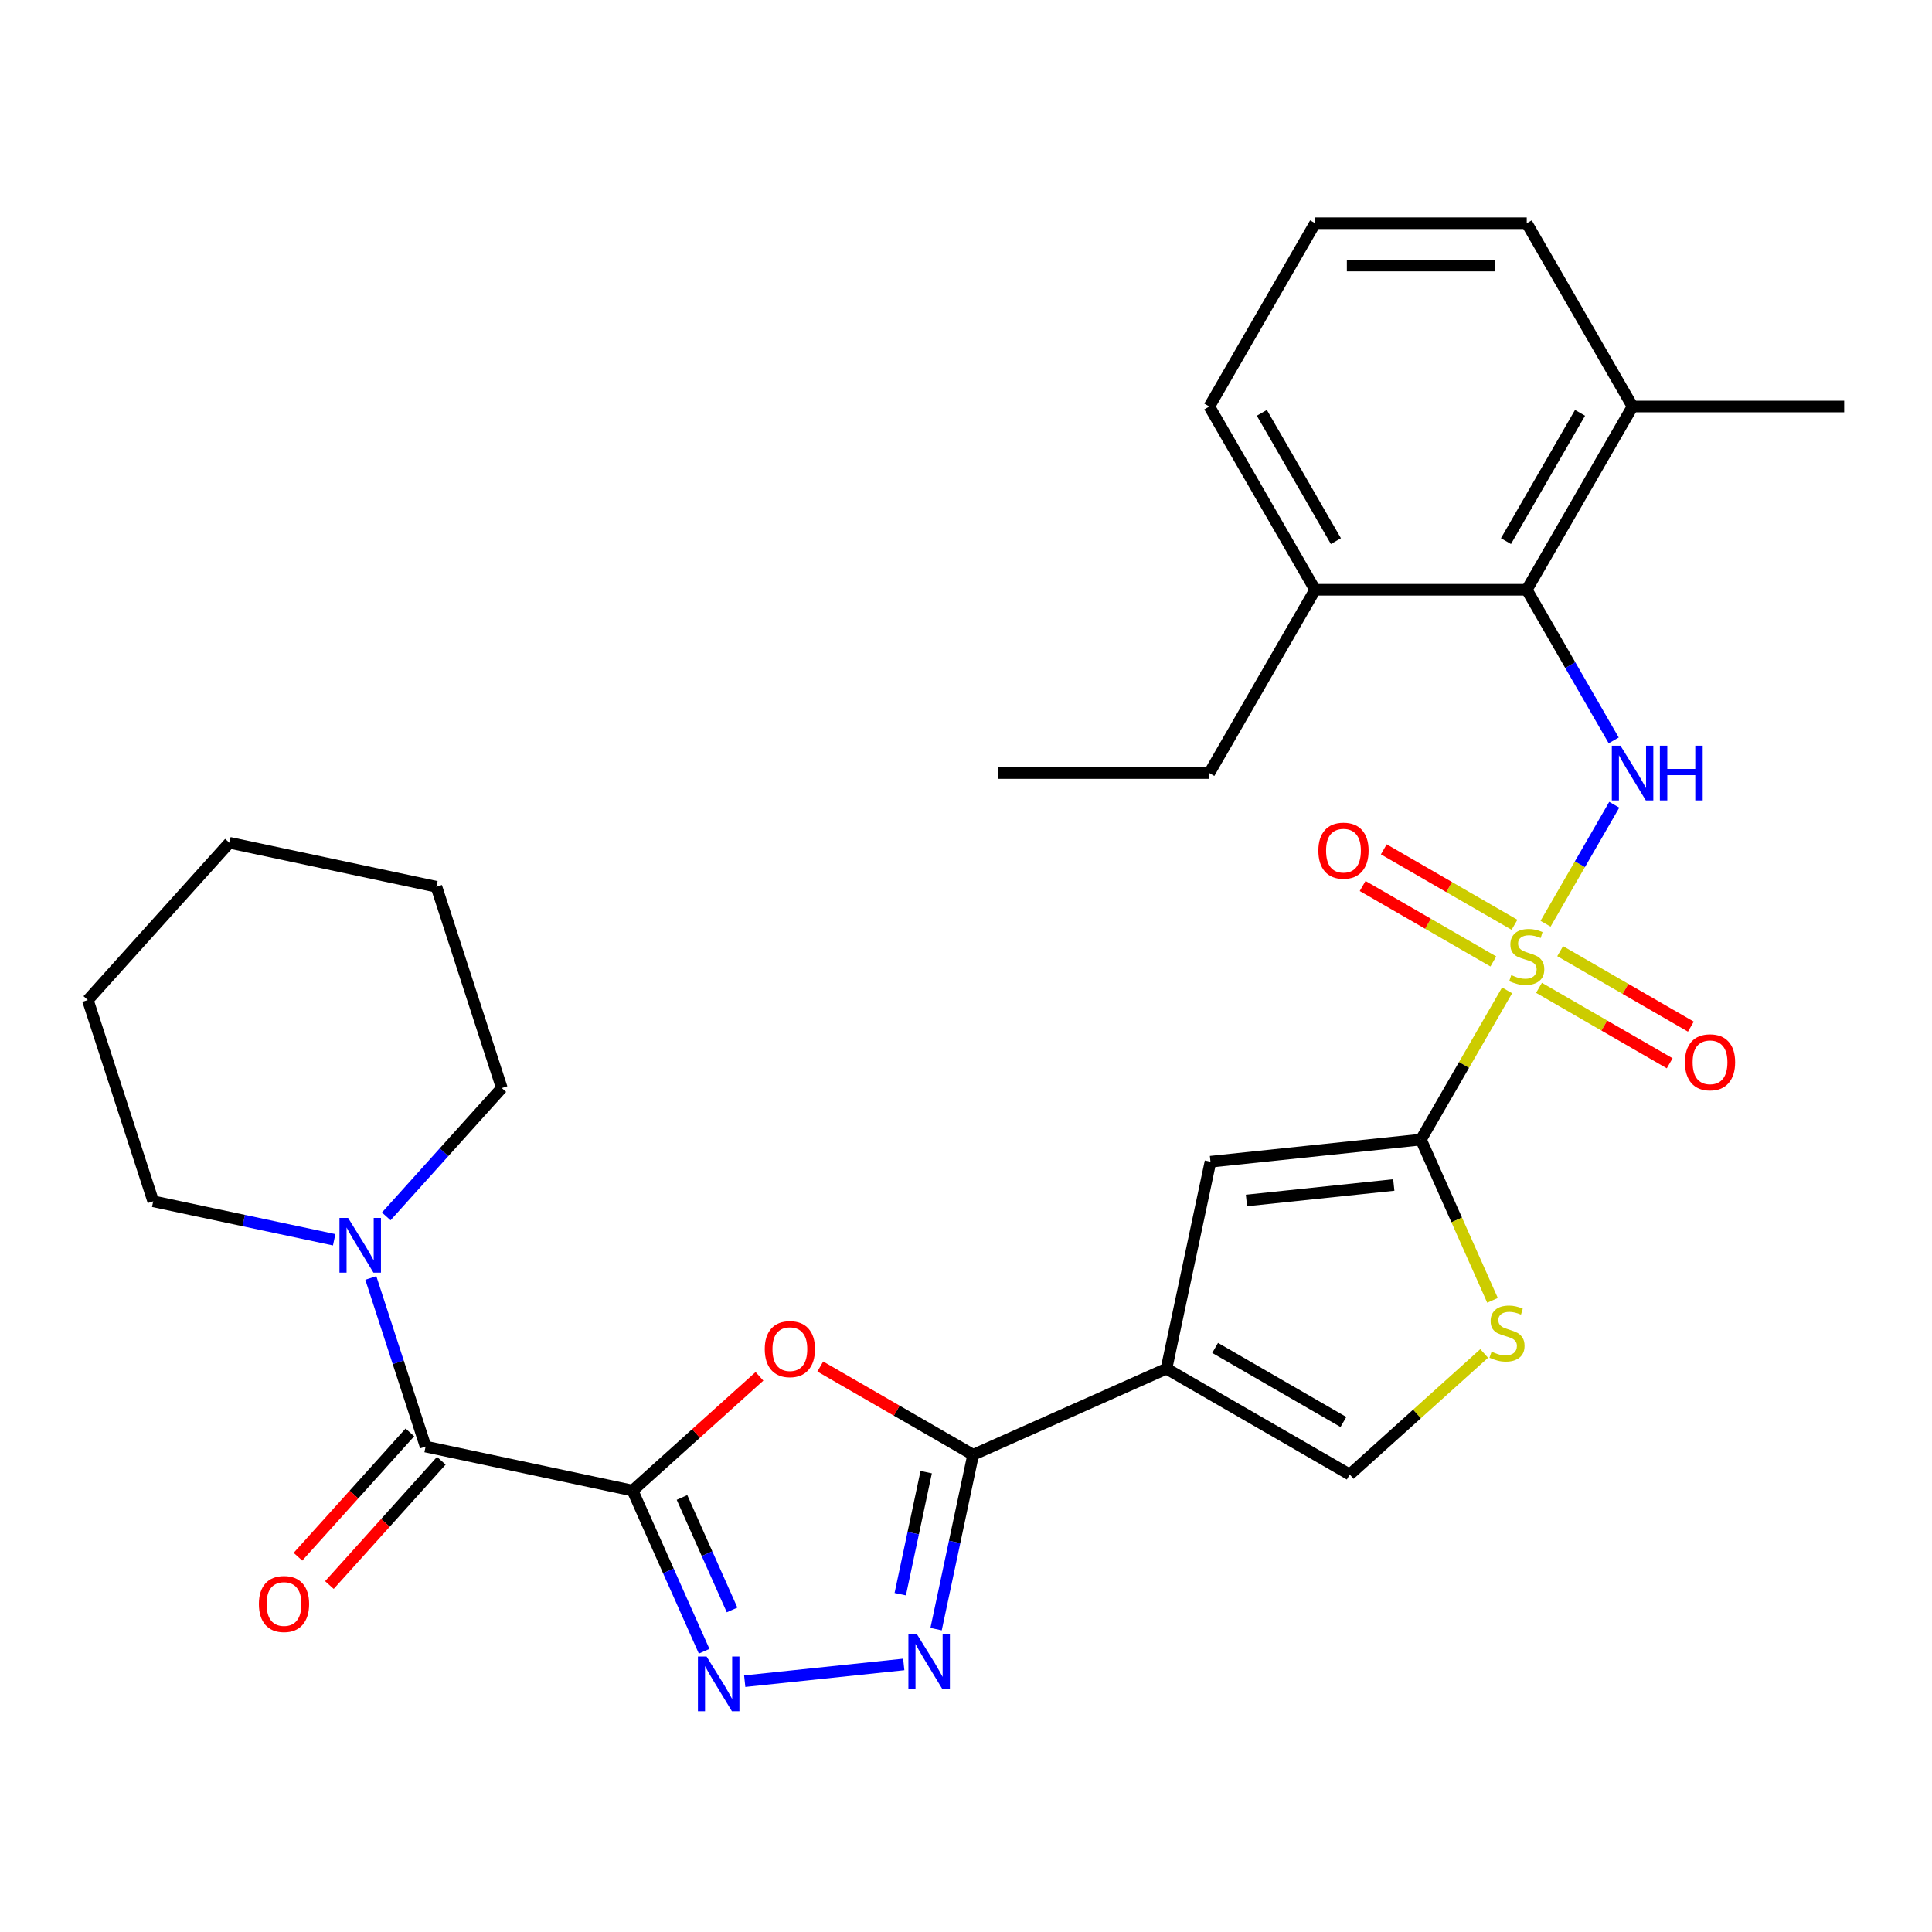 <?xml version='1.0' encoding='iso-8859-1'?>
<svg version='1.1' baseProfile='full'
              xmlns='http://www.w3.org/2000/svg'
                      xmlns:rdkit='http://www.rdkit.org/xml'
                      xmlns:xlink='http://www.w3.org/1999/xlink'
                  xml:space='preserve'
width='1000px' height='1000px' viewBox='0 0 1000 1000'>
<!-- END OF HEADER -->
<rect style='opacity:1.0;fill:#FFFFFF;stroke:none' width='1000' height='1000' x='0' y='0'> </rect>
<path class='bond-1' d='M 780.07,512.605 L 757.772,551.227' style='fill:none;fill-rule:evenodd;stroke:#CCCC00;stroke-width:6px;stroke-linecap:butt;stroke-linejoin:miter;stroke-opacity:1' />
<path class='bond-1' d='M 757.772,551.227 L 735.474,589.848' style='fill:none;fill-rule:evenodd;stroke:#000000;stroke-width:6px;stroke-linecap:butt;stroke-linejoin:miter;stroke-opacity:1' />
<path class='bond-7' d='M 799.975,478.129 L 817.755,447.333' style='fill:none;fill-rule:evenodd;stroke:#CCCC00;stroke-width:6px;stroke-linecap:butt;stroke-linejoin:miter;stroke-opacity:1' />
<path class='bond-7' d='M 817.755,447.333 L 835.534,416.538' style='fill:none;fill-rule:evenodd;stroke:#0000FF;stroke-width:6px;stroke-linecap:butt;stroke-linejoin:miter;stroke-opacity:1' />
<path class='bond-14' d='M 783.9,478.677 L 750.077,459.15' style='fill:none;fill-rule:evenodd;stroke:#CCCC00;stroke-width:6px;stroke-linecap:butt;stroke-linejoin:miter;stroke-opacity:1' />
<path class='bond-14' d='M 750.077,459.15 L 716.255,439.622' style='fill:none;fill-rule:evenodd;stroke:#FF0000;stroke-width:6px;stroke-linecap:butt;stroke-linejoin:miter;stroke-opacity:1' />
<path class='bond-14' d='M 772.946,497.65 L 739.124,478.122' style='fill:none;fill-rule:evenodd;stroke:#CCCC00;stroke-width:6px;stroke-linecap:butt;stroke-linejoin:miter;stroke-opacity:1' />
<path class='bond-14' d='M 739.124,478.122 L 705.301,458.595' style='fill:none;fill-rule:evenodd;stroke:#FF0000;stroke-width:6px;stroke-linecap:butt;stroke-linejoin:miter;stroke-opacity:1' />
<path class='bond-15' d='M 796.583,511.296 L 830.406,530.824' style='fill:none;fill-rule:evenodd;stroke:#CCCC00;stroke-width:6px;stroke-linecap:butt;stroke-linejoin:miter;stroke-opacity:1' />
<path class='bond-15' d='M 830.406,530.824 L 864.228,550.351' style='fill:none;fill-rule:evenodd;stroke:#FF0000;stroke-width:6px;stroke-linecap:butt;stroke-linejoin:miter;stroke-opacity:1' />
<path class='bond-15' d='M 807.537,492.324 L 841.359,511.852' style='fill:none;fill-rule:evenodd;stroke:#CCCC00;stroke-width:6px;stroke-linecap:butt;stroke-linejoin:miter;stroke-opacity:1' />
<path class='bond-15' d='M 841.359,511.852 L 875.182,531.379' style='fill:none;fill-rule:evenodd;stroke:#FF0000;stroke-width:6px;stroke-linecap:butt;stroke-linejoin:miter;stroke-opacity:1' />
<path class='bond-0' d='M 327.436,771.518 L 360.267,741.956' style='fill:none;fill-rule:evenodd;stroke:#000000;stroke-width:6px;stroke-linecap:butt;stroke-linejoin:miter;stroke-opacity:1' />
<path class='bond-0' d='M 360.267,741.956 L 393.099,712.395' style='fill:none;fill-rule:evenodd;stroke:#FF0000;stroke-width:6px;stroke-linecap:butt;stroke-linejoin:miter;stroke-opacity:1' />
<path class='bond-8' d='M 327.436,771.518 L 220.294,748.744' style='fill:none;fill-rule:evenodd;stroke:#000000;stroke-width:6px;stroke-linecap:butt;stroke-linejoin:miter;stroke-opacity:1' />
<path class='bond-32' d='M 327.436,771.518 L 345.95,813.102' style='fill:none;fill-rule:evenodd;stroke:#000000;stroke-width:6px;stroke-linecap:butt;stroke-linejoin:miter;stroke-opacity:1' />
<path class='bond-32' d='M 345.95,813.102 L 364.465,854.685' style='fill:none;fill-rule:evenodd;stroke:#0000FF;stroke-width:6px;stroke-linecap:butt;stroke-linejoin:miter;stroke-opacity:1' />
<path class='bond-32' d='M 353.004,775.083 L 365.964,804.191' style='fill:none;fill-rule:evenodd;stroke:#000000;stroke-width:6px;stroke-linecap:butt;stroke-linejoin:miter;stroke-opacity:1' />
<path class='bond-32' d='M 365.964,804.191 L 378.924,833.3' style='fill:none;fill-rule:evenodd;stroke:#0000FF;stroke-width:6px;stroke-linecap:butt;stroke-linejoin:miter;stroke-opacity:1' />
<path class='bond-9' d='M 735.474,589.848 L 626.538,601.297' style='fill:none;fill-rule:evenodd;stroke:#000000;stroke-width:6px;stroke-linecap:butt;stroke-linejoin:miter;stroke-opacity:1' />
<path class='bond-9' d='M 721.423,613.352 L 645.168,621.367' style='fill:none;fill-rule:evenodd;stroke:#000000;stroke-width:6px;stroke-linecap:butt;stroke-linejoin:miter;stroke-opacity:1' />
<path class='bond-10' d='M 735.474,589.848 L 753.997,631.452' style='fill:none;fill-rule:evenodd;stroke:#000000;stroke-width:6px;stroke-linecap:butt;stroke-linejoin:miter;stroke-opacity:1' />
<path class='bond-10' d='M 753.997,631.452 L 772.52,673.055' style='fill:none;fill-rule:evenodd;stroke:#CCCC00;stroke-width:6px;stroke-linecap:butt;stroke-linejoin:miter;stroke-opacity:1' />
<path class='bond-2' d='M 603.764,708.44 L 626.538,601.297' style='fill:none;fill-rule:evenodd;stroke:#000000;stroke-width:6px;stroke-linecap:butt;stroke-linejoin:miter;stroke-opacity:1' />
<path class='bond-3' d='M 603.764,708.44 L 503.698,752.992' style='fill:none;fill-rule:evenodd;stroke:#000000;stroke-width:6px;stroke-linecap:butt;stroke-linejoin:miter;stroke-opacity:1' />
<path class='bond-30' d='M 603.764,708.44 L 698.625,763.208' style='fill:none;fill-rule:evenodd;stroke:#000000;stroke-width:6px;stroke-linecap:butt;stroke-linejoin:miter;stroke-opacity:1' />
<path class='bond-30' d='M 628.947,697.683 L 695.349,736.02' style='fill:none;fill-rule:evenodd;stroke:#000000;stroke-width:6px;stroke-linecap:butt;stroke-linejoin:miter;stroke-opacity:1' />
<path class='bond-4' d='M 503.698,752.992 L 464.137,730.151' style='fill:none;fill-rule:evenodd;stroke:#000000;stroke-width:6px;stroke-linecap:butt;stroke-linejoin:miter;stroke-opacity:1' />
<path class='bond-4' d='M 464.137,730.151 L 424.575,707.311' style='fill:none;fill-rule:evenodd;stroke:#FF0000;stroke-width:6px;stroke-linecap:butt;stroke-linejoin:miter;stroke-opacity:1' />
<path class='bond-6' d='M 503.698,752.992 L 494.107,798.114' style='fill:none;fill-rule:evenodd;stroke:#000000;stroke-width:6px;stroke-linecap:butt;stroke-linejoin:miter;stroke-opacity:1' />
<path class='bond-6' d='M 494.107,798.114 L 484.516,843.236' style='fill:none;fill-rule:evenodd;stroke:#0000FF;stroke-width:6px;stroke-linecap:butt;stroke-linejoin:miter;stroke-opacity:1' />
<path class='bond-6' d='M 479.392,761.974 L 472.679,793.559' style='fill:none;fill-rule:evenodd;stroke:#000000;stroke-width:6px;stroke-linecap:butt;stroke-linejoin:miter;stroke-opacity:1' />
<path class='bond-6' d='M 472.679,793.559 L 465.965,825.145' style='fill:none;fill-rule:evenodd;stroke:#0000FF;stroke-width:6px;stroke-linecap:butt;stroke-linejoin:miter;stroke-opacity:1' />
<path class='bond-5' d='M 385.467,870.167 L 467.785,861.515' style='fill:none;fill-rule:evenodd;stroke:#0000FF;stroke-width:6px;stroke-linecap:butt;stroke-linejoin:miter;stroke-opacity:1' />
<path class='bond-12' d='M 835.253,383.228 L 812.747,344.246' style='fill:none;fill-rule:evenodd;stroke:#0000FF;stroke-width:6px;stroke-linecap:butt;stroke-linejoin:miter;stroke-opacity:1' />
<path class='bond-12' d='M 812.747,344.246 L 790.242,305.265' style='fill:none;fill-rule:evenodd;stroke:#000000;stroke-width:6px;stroke-linecap:butt;stroke-linejoin:miter;stroke-opacity:1' />
<path class='bond-13' d='M 220.294,748.744 L 206.115,705.106' style='fill:none;fill-rule:evenodd;stroke:#000000;stroke-width:6px;stroke-linecap:butt;stroke-linejoin:miter;stroke-opacity:1' />
<path class='bond-13' d='M 206.115,705.106 L 191.936,661.468' style='fill:none;fill-rule:evenodd;stroke:#0000FF;stroke-width:6px;stroke-linecap:butt;stroke-linejoin:miter;stroke-opacity:1' />
<path class='bond-16' d='M 212.154,741.415 L 183.186,773.586' style='fill:none;fill-rule:evenodd;stroke:#000000;stroke-width:6px;stroke-linecap:butt;stroke-linejoin:miter;stroke-opacity:1' />
<path class='bond-16' d='M 183.186,773.586 L 154.219,805.757' style='fill:none;fill-rule:evenodd;stroke:#FF0000;stroke-width:6px;stroke-linecap:butt;stroke-linejoin:miter;stroke-opacity:1' />
<path class='bond-16' d='M 228.434,756.073 L 199.467,788.245' style='fill:none;fill-rule:evenodd;stroke:#000000;stroke-width:6px;stroke-linecap:butt;stroke-linejoin:miter;stroke-opacity:1' />
<path class='bond-16' d='M 199.467,788.245 L 170.499,820.416' style='fill:none;fill-rule:evenodd;stroke:#FF0000;stroke-width:6px;stroke-linecap:butt;stroke-linejoin:miter;stroke-opacity:1' />
<path class='bond-11' d='M 768.208,700.555 L 733.416,731.881' style='fill:none;fill-rule:evenodd;stroke:#CCCC00;stroke-width:6px;stroke-linecap:butt;stroke-linejoin:miter;stroke-opacity:1' />
<path class='bond-11' d='M 733.416,731.881 L 698.625,763.208' style='fill:none;fill-rule:evenodd;stroke:#000000;stroke-width:6px;stroke-linecap:butt;stroke-linejoin:miter;stroke-opacity:1' />
<path class='bond-17' d='M 790.242,305.265 L 845.01,210.404' style='fill:none;fill-rule:evenodd;stroke:#000000;stroke-width:6px;stroke-linecap:butt;stroke-linejoin:miter;stroke-opacity:1' />
<path class='bond-17' d='M 779.485,280.082 L 817.822,213.68' style='fill:none;fill-rule:evenodd;stroke:#000000;stroke-width:6px;stroke-linecap:butt;stroke-linejoin:miter;stroke-opacity:1' />
<path class='bond-18' d='M 790.242,305.265 L 680.706,305.265' style='fill:none;fill-rule:evenodd;stroke:#000000;stroke-width:6px;stroke-linecap:butt;stroke-linejoin:miter;stroke-opacity:1' />
<path class='bond-19' d='M 199.924,629.6 L 229.831,596.384' style='fill:none;fill-rule:evenodd;stroke:#0000FF;stroke-width:6px;stroke-linecap:butt;stroke-linejoin:miter;stroke-opacity:1' />
<path class='bond-19' d='M 229.831,596.384 L 259.739,563.168' style='fill:none;fill-rule:evenodd;stroke:#000000;stroke-width:6px;stroke-linecap:butt;stroke-linejoin:miter;stroke-opacity:1' />
<path class='bond-20' d='M 172.967,641.704 L 126.135,631.75' style='fill:none;fill-rule:evenodd;stroke:#0000FF;stroke-width:6px;stroke-linecap:butt;stroke-linejoin:miter;stroke-opacity:1' />
<path class='bond-20' d='M 126.135,631.75 L 79.303,621.795' style='fill:none;fill-rule:evenodd;stroke:#000000;stroke-width:6px;stroke-linecap:butt;stroke-linejoin:miter;stroke-opacity:1' />
<path class='bond-22' d='M 845.01,210.404 L 790.242,115.543' style='fill:none;fill-rule:evenodd;stroke:#000000;stroke-width:6px;stroke-linecap:butt;stroke-linejoin:miter;stroke-opacity:1' />
<path class='bond-25' d='M 845.01,210.404 L 954.545,210.404' style='fill:none;fill-rule:evenodd;stroke:#000000;stroke-width:6px;stroke-linecap:butt;stroke-linejoin:miter;stroke-opacity:1' />
<path class='bond-23' d='M 680.706,305.265 L 625.938,210.404' style='fill:none;fill-rule:evenodd;stroke:#000000;stroke-width:6px;stroke-linecap:butt;stroke-linejoin:miter;stroke-opacity:1' />
<path class='bond-23' d='M 691.463,280.082 L 653.125,213.68' style='fill:none;fill-rule:evenodd;stroke:#000000;stroke-width:6px;stroke-linecap:butt;stroke-linejoin:miter;stroke-opacity:1' />
<path class='bond-24' d='M 680.706,305.265 L 625.938,400.126' style='fill:none;fill-rule:evenodd;stroke:#000000;stroke-width:6px;stroke-linecap:butt;stroke-linejoin:miter;stroke-opacity:1' />
<path class='bond-27' d='M 259.739,563.168 L 225.891,458.993' style='fill:none;fill-rule:evenodd;stroke:#000000;stroke-width:6px;stroke-linecap:butt;stroke-linejoin:miter;stroke-opacity:1' />
<path class='bond-26' d='M 79.303,621.795 L 45.455,517.621' style='fill:none;fill-rule:evenodd;stroke:#000000;stroke-width:6px;stroke-linecap:butt;stroke-linejoin:miter;stroke-opacity:1' />
<path class='bond-21' d='M 680.706,115.543 L 625.938,210.404' style='fill:none;fill-rule:evenodd;stroke:#000000;stroke-width:6px;stroke-linecap:butt;stroke-linejoin:miter;stroke-opacity:1' />
<path class='bond-31' d='M 680.706,115.543 L 790.242,115.543' style='fill:none;fill-rule:evenodd;stroke:#000000;stroke-width:6px;stroke-linecap:butt;stroke-linejoin:miter;stroke-opacity:1' />
<path class='bond-31' d='M 697.136,137.451 L 773.811,137.451' style='fill:none;fill-rule:evenodd;stroke:#000000;stroke-width:6px;stroke-linecap:butt;stroke-linejoin:miter;stroke-opacity:1' />
<path class='bond-28' d='M 625.938,400.126 L 516.402,400.126' style='fill:none;fill-rule:evenodd;stroke:#000000;stroke-width:6px;stroke-linecap:butt;stroke-linejoin:miter;stroke-opacity:1' />
<path class='bond-29' d='M 45.455,517.621 L 118.748,436.22' style='fill:none;fill-rule:evenodd;stroke:#000000;stroke-width:6px;stroke-linecap:butt;stroke-linejoin:miter;stroke-opacity:1' />
<path class='bond-33' d='M 225.891,458.993 L 118.748,436.22' style='fill:none;fill-rule:evenodd;stroke:#000000;stroke-width:6px;stroke-linecap:butt;stroke-linejoin:miter;stroke-opacity:1' />
<path  class='atom-0' d='M 782.242 504.707
Q 782.562 504.827, 783.882 505.387
Q 785.202 505.947, 786.642 506.307
Q 788.122 506.627, 789.562 506.627
Q 792.242 506.627, 793.802 505.347
Q 795.362 504.027, 795.362 501.747
Q 795.362 500.187, 794.562 499.227
Q 793.802 498.267, 792.602 497.747
Q 791.402 497.227, 789.402 496.627
Q 786.882 495.867, 785.362 495.147
Q 783.882 494.427, 782.802 492.907
Q 781.762 491.387, 781.762 488.827
Q 781.762 485.267, 784.162 483.067
Q 786.602 480.867, 791.402 480.867
Q 794.682 480.867, 798.402 482.427
L 797.482 485.507
Q 794.082 484.107, 791.522 484.107
Q 788.762 484.107, 787.242 485.267
Q 785.722 486.387, 785.762 488.347
Q 785.762 489.867, 786.522 490.787
Q 787.322 491.707, 788.442 492.227
Q 789.602 492.747, 791.522 493.347
Q 794.082 494.147, 795.602 494.947
Q 797.122 495.747, 798.202 497.387
Q 799.322 498.987, 799.322 501.747
Q 799.322 505.667, 796.682 507.787
Q 794.082 509.867, 789.722 509.867
Q 787.202 509.867, 785.282 509.307
Q 783.402 508.787, 781.162 507.867
L 782.242 504.707
' fill='#CCCC00'/>
<path  class='atom-5' d='M 395.837 698.304
Q 395.837 691.504, 399.197 687.704
Q 402.557 683.904, 408.837 683.904
Q 415.117 683.904, 418.477 687.704
Q 421.837 691.504, 421.837 698.304
Q 421.837 705.184, 418.437 709.104
Q 415.037 712.984, 408.837 712.984
Q 402.597 712.984, 399.197 709.104
Q 395.837 705.224, 395.837 698.304
M 408.837 709.784
Q 413.157 709.784, 415.477 706.904
Q 417.837 703.984, 417.837 698.304
Q 417.837 692.744, 415.477 689.944
Q 413.157 687.104, 408.837 687.104
Q 404.517 687.104, 402.157 689.904
Q 399.837 692.704, 399.837 698.304
Q 399.837 704.024, 402.157 706.904
Q 404.517 709.784, 408.837 709.784
' fill='#FF0000'/>
<path  class='atom-6' d='M 365.728 857.424
L 375.008 872.424
Q 375.928 873.904, 377.408 876.584
Q 378.888 879.264, 378.968 879.424
L 378.968 857.424
L 382.728 857.424
L 382.728 885.744
L 378.848 885.744
L 368.888 869.344
Q 367.728 867.424, 366.488 865.224
Q 365.288 863.024, 364.928 862.344
L 364.928 885.744
L 361.248 885.744
L 361.248 857.424
L 365.728 857.424
' fill='#0000FF'/>
<path  class='atom-7' d='M 474.664 845.974
L 483.944 860.974
Q 484.864 862.454, 486.344 865.134
Q 487.824 867.814, 487.904 867.974
L 487.904 845.974
L 491.664 845.974
L 491.664 874.294
L 487.784 874.294
L 477.824 857.894
Q 476.664 855.974, 475.424 853.774
Q 474.224 851.574, 473.864 850.894
L 473.864 874.294
L 470.184 874.294
L 470.184 845.974
L 474.664 845.974
' fill='#0000FF'/>
<path  class='atom-8' d='M 838.75 385.966
L 848.03 400.966
Q 848.95 402.446, 850.43 405.126
Q 851.91 407.806, 851.99 407.966
L 851.99 385.966
L 855.75 385.966
L 855.75 414.286
L 851.87 414.286
L 841.91 397.886
Q 840.75 395.966, 839.51 393.766
Q 838.31 391.566, 837.95 390.886
L 837.95 414.286
L 834.27 414.286
L 834.27 385.966
L 838.75 385.966
' fill='#0000FF'/>
<path  class='atom-8' d='M 859.15 385.966
L 862.99 385.966
L 862.99 398.006
L 877.47 398.006
L 877.47 385.966
L 881.31 385.966
L 881.31 414.286
L 877.47 414.286
L 877.47 401.206
L 862.99 401.206
L 862.99 414.286
L 859.15 414.286
L 859.15 385.966
' fill='#0000FF'/>
<path  class='atom-11' d='M 772.026 699.634
Q 772.346 699.754, 773.666 700.314
Q 774.986 700.874, 776.426 701.234
Q 777.906 701.554, 779.346 701.554
Q 782.026 701.554, 783.586 700.274
Q 785.146 698.954, 785.146 696.674
Q 785.146 695.114, 784.346 694.154
Q 783.586 693.194, 782.386 692.674
Q 781.186 692.154, 779.186 691.554
Q 776.666 690.794, 775.146 690.074
Q 773.666 689.354, 772.586 687.834
Q 771.546 686.314, 771.546 683.754
Q 771.546 680.194, 773.946 677.994
Q 776.386 675.794, 781.186 675.794
Q 784.466 675.794, 788.186 677.354
L 787.266 680.434
Q 783.866 679.034, 781.306 679.034
Q 778.546 679.034, 777.026 680.194
Q 775.506 681.314, 775.546 683.274
Q 775.546 684.794, 776.306 685.714
Q 777.106 686.634, 778.226 687.154
Q 779.386 687.674, 781.306 688.274
Q 783.866 689.074, 785.386 689.874
Q 786.906 690.674, 787.986 692.314
Q 789.106 693.914, 789.106 696.674
Q 789.106 700.594, 786.466 702.714
Q 783.866 704.794, 779.506 704.794
Q 776.986 704.794, 775.066 704.234
Q 773.186 703.714, 770.946 702.794
L 772.026 699.634
' fill='#CCCC00'/>
<path  class='atom-14' d='M 180.185 630.409
L 189.465 645.409
Q 190.385 646.889, 191.865 649.569
Q 193.345 652.249, 193.425 652.409
L 193.425 630.409
L 197.185 630.409
L 197.185 658.729
L 193.305 658.729
L 183.345 642.329
Q 182.185 640.409, 180.945 638.209
Q 179.745 636.009, 179.385 635.329
L 179.385 658.729
L 175.705 658.729
L 175.705 630.409
L 180.185 630.409
' fill='#0000FF'/>
<path  class='atom-15' d='M 682.381 440.299
Q 682.381 433.499, 685.741 429.699
Q 689.101 425.899, 695.381 425.899
Q 701.661 425.899, 705.021 429.699
Q 708.381 433.499, 708.381 440.299
Q 708.381 447.179, 704.981 451.099
Q 701.581 454.979, 695.381 454.979
Q 689.141 454.979, 685.741 451.099
Q 682.381 447.219, 682.381 440.299
M 695.381 451.779
Q 699.701 451.779, 702.021 448.899
Q 704.381 445.979, 704.381 440.299
Q 704.381 434.739, 702.021 431.939
Q 699.701 429.099, 695.381 429.099
Q 691.061 429.099, 688.701 431.899
Q 686.381 434.699, 686.381 440.299
Q 686.381 446.019, 688.701 448.899
Q 691.061 451.779, 695.381 451.779
' fill='#FF0000'/>
<path  class='atom-16' d='M 872.102 549.835
Q 872.102 543.035, 875.462 539.235
Q 878.822 535.435, 885.102 535.435
Q 891.382 535.435, 894.742 539.235
Q 898.102 543.035, 898.102 549.835
Q 898.102 556.715, 894.702 560.635
Q 891.302 564.515, 885.102 564.515
Q 878.862 564.515, 875.462 560.635
Q 872.102 556.755, 872.102 549.835
M 885.102 561.315
Q 889.422 561.315, 891.742 558.435
Q 894.102 555.515, 894.102 549.835
Q 894.102 544.275, 891.742 541.475
Q 889.422 538.635, 885.102 538.635
Q 880.782 538.635, 878.422 541.435
Q 876.102 544.235, 876.102 549.835
Q 876.102 555.555, 878.422 558.435
Q 880.782 561.315, 885.102 561.315
' fill='#FF0000'/>
<path  class='atom-17' d='M 134 830.225
Q 134 823.425, 137.36 819.625
Q 140.72 815.825, 147 815.825
Q 153.28 815.825, 156.64 819.625
Q 160 823.425, 160 830.225
Q 160 837.105, 156.6 841.025
Q 153.2 844.905, 147 844.905
Q 140.76 844.905, 137.36 841.025
Q 134 837.145, 134 830.225
M 147 841.705
Q 151.32 841.705, 153.64 838.825
Q 156 835.905, 156 830.225
Q 156 824.665, 153.64 821.865
Q 151.32 819.025, 147 819.025
Q 142.68 819.025, 140.32 821.825
Q 138 824.625, 138 830.225
Q 138 835.945, 140.32 838.825
Q 142.68 841.705, 147 841.705
' fill='#FF0000'/>
</svg>

